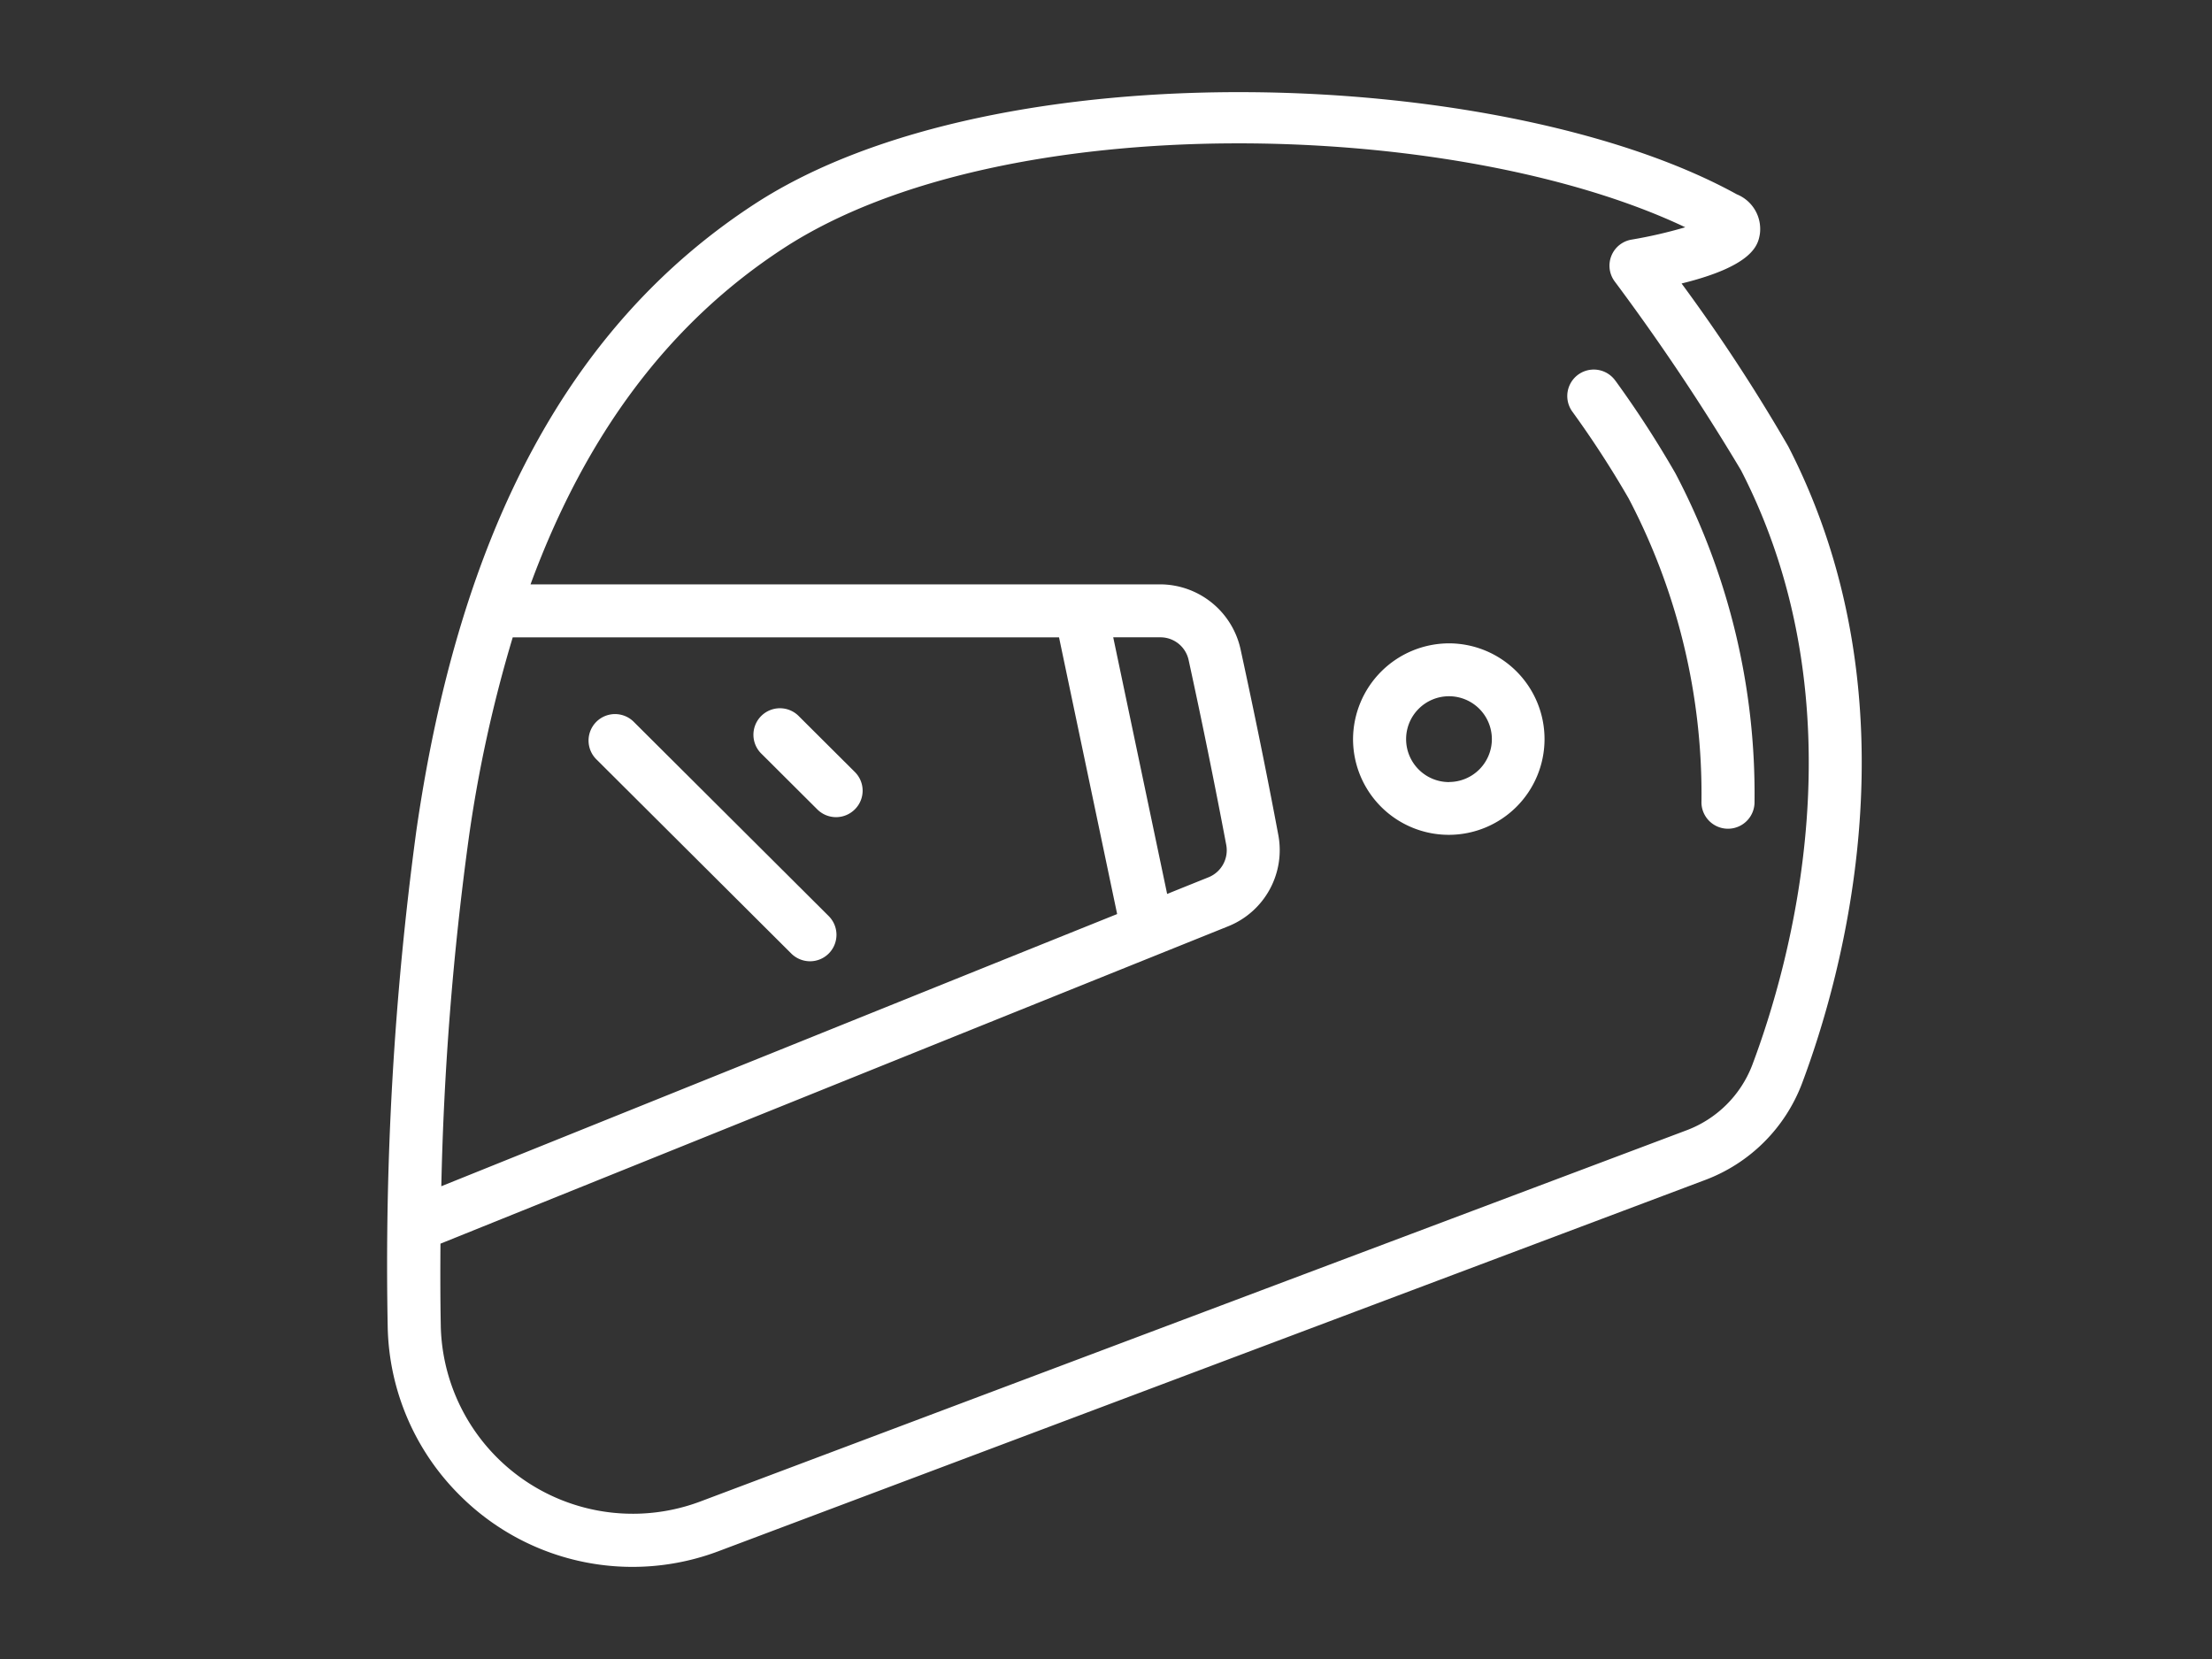 <svg xmlns="http://www.w3.org/2000/svg" width="120" height="90" viewBox="0 0 120 90"><rect x="0" y="0" width="120" height="90" fill="#333333" stroke="none"/><defs><clipPath id="a"><path fill="#fff" d="M68 2044h120v90H68z" data-name="長方形 230"/></clipPath></defs><g clip-path="url(#a)" data-name="マスクグループ 10" transform="translate(-68 -2044)"><g fill="#fff"><path d="M90.573 2089.163c2.353-16.435 8.366-27.587 18.379-34.105 13.155-8.559 40.748-7.422 53.27-.516a2.03 2.03 0 0 1 1.249 2.159c-.094.541-.291 1.707-4.246 2.678a95 95 0 0 1 5.786 8.835c7.172 13.934 2.907 28.823.741 34.579a9 9 0 0 1-5.268 5.228l-53.441 20.107a13.24 13.24 0 0 1-14.03-2.94 13.25 13.25 0 0 1-3.98-9.187 175.6 175.6 0 0 1 1.54-26.834Zm1.371 19.189 18.082-7.282c6.351-2.56 12.7-5.12 18.579-7.483l-3.153-15.012H95.816a73 73 0 0 0-2.4 10.993 165 165 0 0 0-1.475 18.785Zm41.623-16.762a1.58 1.58 0 0 0 .957-1.75 365 365 0 0 0-2.04-10.025 1.564 1.564 0 0 0-1.544-1.241h-2.548l2.925 13.923c.756-.308 1.511-.61 2.249-.907Zm-41.655 24.353a10.42 10.42 0 0 0 14.113 9.5l53.443-20.115a6.12 6.12 0 0 0 3.591-3.55c2.033-5.4 6.038-19.348-.608-32.262a120 120 0 0 0-6.859-10.254 1.433 1.433 0 0 1 .921-2.263 25 25 0 0 0 2.911-.67c-12.4-5.887-36.981-6.626-48.9 1.129-6.193 4.03-10.733 10.061-13.743 18.243h34.156a4.48 4.48 0 0 1 4.358 3.5c.518 2.381 1.3 6.07 2.055 10.108a4.45 4.45 0 0 1-2.71 4.937 30448 30448 0 0 0-23.537 9.48l-19.208 7.742c-.011 1.5-.011 3 .018 4.475Z" data-name="パス 204"/><path d="M155.64 2064.659a56 56 0 0 1 3.253 5.023 37.35 37.35 0 0 1 4.289 17.874 1.44 1.44 0 0 1-2.879 0 34.5 34.5 0 0 0-3.951-16.518 54 54 0 0 0-3.069-4.729 1.437 1.437 0 0 1 2.357-1.646Z" data-name="パス 205"/><path d="M146.616 2078.901a5.194 5.194 0 1 1-5.214 5.2 5.22 5.22 0 0 1 5.214-5.2m0 7.522a2.326 2.326 0 1 0-2.335-2.322 2.33 2.33 0 0 0 2.335 2.327Z" data-name="パス 206"/><path d="m112.337 2087.908-3.019-3.008a1.438 1.438 0 1 1 2.037-2.029l3.019 3.008a1.427 1.427 0 0 1 0 2.029 1.44 1.44 0 0 1-2.037 0" data-name="パス 207"/><path d="m102.384 2083.162 10.572 10.534a1.436 1.436 0 0 1-1.018 2.453 1.45 1.45 0 0 1-1.018-.427l-10.573-10.534a1.436 1.436 0 0 1 2.037-2.026" data-name="パス 208"/></g></g></svg>